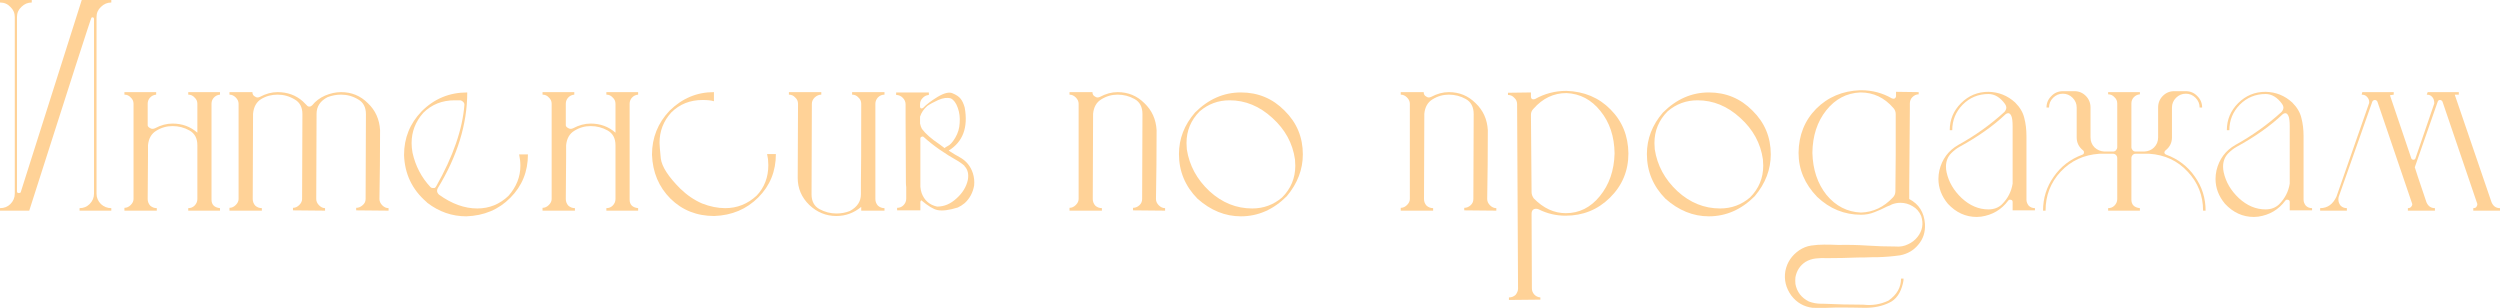 <?xml version="1.0" encoding="UTF-8"?> <svg xmlns="http://www.w3.org/2000/svg" width="2386" height="294" viewBox="0 0 2386 294" fill="none"> <path d="M106.231 201.058H75.922V198.657C79.723 198.657 82.924 197.357 85.525 194.756C88.326 191.955 89.726 188.654 89.726 184.853V18.305C89.726 17.105 89.226 16.505 88.225 16.505C88.025 16.505 87.725 16.605 87.325 16.805C86.925 16.805 67.119 78.222 27.908 201.058H0V198.657C4.001 198.657 7.302 197.357 9.903 194.756C12.704 191.955 14.104 188.654 14.104 184.853V16.205C14.104 12.404 12.704 9.203 9.903 6.602C7.302 3.801 4.001 2.401 0 2.401V0H30.309V2.401C26.508 2.401 23.207 3.801 20.406 6.602C17.605 9.203 16.205 12.404 16.205 16.205V182.753C16.205 183.353 16.405 183.753 16.805 183.953C17.205 184.153 17.605 184.253 18.005 184.253C19.006 184.253 19.606 183.953 19.806 183.353L78.022 0H106.231V2.401C102.43 2.401 99.129 3.801 96.328 6.602C93.527 9.203 92.126 12.404 92.126 16.205V184.853C92.126 188.654 93.527 191.955 96.328 194.756C99.129 197.357 102.43 198.657 106.231 198.657V201.058Z" fill="#FFD297"></path> <path d="M188.363 126.636V99.028C188.363 96.628 187.463 94.627 185.662 93.027C184.062 91.226 182.061 90.326 179.66 90.326V87.925H209.969V90.326C207.568 90.526 205.568 91.526 203.967 93.327C202.567 94.927 201.867 96.828 201.867 99.028V190.555C201.867 195.356 204.568 198.057 209.969 198.657V201.058H179.66V198.657C182.061 198.657 184.062 197.857 185.662 196.257C187.463 194.456 188.363 192.355 188.363 189.955V138.64C188.363 132.038 185.862 127.337 180.861 124.536C175.859 121.735 170.458 120.335 164.656 120.335C159.054 120.335 153.853 121.835 149.052 124.836C144.45 127.637 141.849 132.238 141.249 138.64V149.143L140.949 189.955C140.949 192.355 141.749 194.456 143.35 196.257C145.15 197.857 147.251 198.657 149.652 198.657V201.058H118.743V198.357C120.943 198.357 122.944 197.457 124.745 195.656C126.545 193.856 127.445 191.955 127.445 189.955V99.028C127.445 96.628 126.545 94.627 124.745 93.027C123.144 91.226 121.144 90.326 118.743 90.326V87.925H149.052V90.326C146.651 90.526 144.65 91.526 143.05 93.327C141.649 94.927 140.949 96.828 140.949 99.028V119.734C141.149 120.735 141.849 121.535 143.05 122.135C144.45 123.135 146.051 123.236 147.851 122.435C153.453 119.434 159.054 117.934 164.656 117.934C173.859 117.934 181.761 120.835 188.363 126.636Z" fill="#FFD297"></path> <path d="M370.846 201.058L339.937 200.758V198.357C342.138 198.357 344.138 197.557 345.939 195.956C347.939 194.356 348.94 192.355 348.94 189.955L349.24 108.931C349.24 102.329 346.739 97.628 341.738 94.827C336.736 91.826 331.335 90.326 325.533 90.326C321.132 90.326 316.83 91.126 312.629 92.727C305.627 96.328 302.126 101.629 302.126 108.631L301.826 189.955C301.826 192.155 302.726 194.156 304.527 195.956C306.327 197.757 308.228 198.657 310.228 198.657V201.058L279.62 200.758V198.357C281.82 198.357 283.821 197.457 285.621 195.656C287.422 193.856 288.322 191.955 288.322 189.955L288.622 108.931C288.622 102.329 286.122 97.628 281.12 94.827C276.119 91.826 270.717 90.326 264.915 90.326C259.114 90.326 253.912 91.726 249.311 94.527C244.71 97.328 242.109 102.029 241.509 108.631L241.209 189.955C241.209 192.355 242.009 194.456 243.609 196.257C245.41 197.857 247.51 198.657 249.911 198.657V201.058H219.002V198.357C221.203 198.357 223.203 197.457 225.004 195.656C226.804 193.856 227.705 191.955 227.705 189.955V99.028C227.705 96.828 226.804 94.827 225.004 93.027C223.203 91.226 221.203 90.326 219.002 90.326V87.925H240.908C240.908 89.926 241.709 91.326 243.309 92.127C244.109 92.727 244.91 93.027 245.71 93.027C246.51 93.027 247.31 92.827 248.111 92.427C253.712 89.426 259.314 87.925 264.915 87.925C274.318 87.925 282.32 90.826 288.922 96.628L292.823 100.529C293.424 101.329 294.224 101.729 295.224 101.729C296.224 101.729 297.125 101.329 297.925 100.529C301.126 96.528 305.227 93.427 310.228 91.226C315.43 89.026 320.531 87.925 325.533 87.925C335.536 87.925 344.038 91.426 351.04 98.428C358.242 105.23 362.143 113.833 362.744 124.236C362.744 146.242 362.544 168.148 362.143 189.955C362.143 192.155 363.044 194.156 364.844 195.956C366.645 197.757 368.645 198.657 370.846 198.657V201.058Z" fill="#FFD297"></path> <path d="M445.042 206.459C431.438 206.459 419.035 202.158 407.832 193.556L406.931 192.656C393.327 180.852 386.225 165.948 385.625 147.943C385.625 131.738 391.227 117.834 402.43 106.231C414.433 94.227 428.938 88.225 445.943 88.225C445.943 118.434 436.54 148.943 417.734 179.752C417.334 180.552 417.134 181.352 417.134 182.152C417.134 183.353 417.734 184.553 418.935 185.754C431.138 194.556 443.342 198.957 455.545 198.957C466.949 198.957 476.851 194.956 485.254 186.954C492.856 178.351 496.657 168.749 496.657 158.146C496.657 154.745 496.257 151.144 495.457 147.342H503.859C503.859 163.747 498.258 177.551 487.054 188.754C476.051 199.958 462.047 205.859 445.042 206.459ZM414.433 179.452C415.034 179.452 415.634 178.952 416.234 177.951C432.439 149.343 441.441 123.336 443.242 99.929C443.242 98.928 442.942 98.128 442.342 97.528C441.141 96.328 440.041 95.728 439.041 95.728H433.939C421.936 95.728 411.933 99.729 403.93 107.731C396.528 116.133 392.827 125.736 392.827 136.539C392.827 139.54 393.127 142.641 393.728 145.842C396.528 158.446 402.23 169.349 410.832 178.551C411.433 179.152 412.133 179.452 412.933 179.452H414.433Z" fill="#FFD297"></path> <path d="M587.419 126.636V99.028C587.419 96.628 586.519 94.627 584.718 93.027C583.118 91.226 581.117 90.326 578.717 90.326V87.925H609.025V90.326C606.625 90.526 604.624 91.526 603.024 93.327C601.623 94.927 600.923 96.828 600.923 99.028V190.555C600.923 195.356 603.624 198.057 609.025 198.657V201.058H578.717V198.657C581.117 198.657 583.118 197.857 584.718 196.257C586.519 194.456 587.419 192.355 587.419 189.955V138.64C587.419 132.038 584.919 127.337 579.917 124.536C574.916 121.735 569.514 120.335 563.712 120.335C558.111 120.335 552.909 121.835 548.108 124.836C543.507 127.637 540.906 132.238 540.306 138.64V149.143L540.006 189.955C540.006 192.355 540.806 194.456 542.406 196.257C544.207 197.857 546.307 198.657 548.708 198.657V201.058H517.799V198.357C520 198.357 522 197.457 523.801 195.656C525.601 193.856 526.502 191.955 526.502 189.955V99.028C526.502 96.628 525.601 94.627 523.801 93.027C522.201 91.226 520.2 90.326 517.799 90.326V87.925H548.108V90.326C545.707 90.526 543.707 91.526 542.106 93.327C540.706 94.927 540.006 96.828 540.006 99.028V119.734C540.206 120.735 540.906 121.535 542.106 122.135C543.507 123.135 545.107 123.236 546.908 122.435C552.509 119.434 558.111 117.934 563.712 117.934C572.915 117.934 580.817 120.835 587.419 126.636Z" fill="#FFD297"></path> <path d="M681.677 206.159C665.072 206.159 651.168 200.658 639.965 189.655C628.762 178.451 622.86 164.447 622.26 147.643C622.26 131.438 627.861 117.434 639.065 105.63C651.068 93.827 665.172 87.925 681.377 87.925V96.628C678.776 95.828 675.175 95.427 670.574 95.427C658.57 95.427 648.567 99.429 640.565 107.431C633.163 115.633 629.462 125.236 629.462 136.239C629.462 138.24 629.862 143.241 630.662 151.244C631.662 159.046 637.864 168.649 649.268 180.052C655.669 186.254 662.571 190.955 669.974 194.156C677.576 197.157 684.978 198.657 692.18 198.657C703.583 198.657 713.586 194.656 722.189 186.654C729.591 178.852 733.292 169.149 733.292 157.545L732.992 151.844L732.091 147.042H740.494C740.494 163.447 734.892 177.251 723.689 188.454C712.486 199.658 698.482 205.559 681.677 206.159Z" fill="#FFD297"></path> <path d="M798.246 206.159C788.444 206.159 779.841 202.658 772.439 195.656C765.037 188.454 761.336 179.852 761.336 169.849L761.636 99.028C761.636 96.628 760.736 94.627 758.935 93.027C757.335 91.226 755.334 90.326 752.933 90.326V87.925H783.842V90.326C781.642 90.326 779.541 91.226 777.54 93.027C775.74 94.827 774.84 96.828 774.84 99.028L774.54 185.453C774.54 192.055 777.04 196.757 782.042 199.558C787.243 202.358 792.645 203.759 798.246 203.759C802.848 203.759 807.149 202.958 811.15 201.358C818.152 197.557 821.653 192.255 821.653 185.453V174.95C821.853 166.148 821.953 140.841 821.953 99.028C821.953 96.628 821.053 94.627 819.252 93.027C817.652 91.226 815.651 90.326 813.251 90.326V87.925H844.16V90.326C841.759 90.326 839.658 91.226 837.858 93.027C836.257 94.827 835.457 96.828 835.457 99.028V189.955C835.457 192.355 836.257 194.456 837.858 196.257C839.658 197.857 841.759 198.657 844.16 198.657V201.058H821.953V197.457C814.951 203.259 807.049 206.159 798.246 206.159Z" fill="#FFD297"></path> <path d="M878.4 178.251C878.6 180.452 879 182.453 879.6 184.253C882.201 191.255 887.102 195.556 894.305 197.157H894.605C901.207 197.157 907.308 194.556 912.91 189.355C918.712 184.153 922.313 178.251 923.713 171.649C924.713 166.048 923.613 161.647 920.412 158.446V158.146C918.812 156.745 916.911 155.345 914.71 153.944C901.507 146.542 890.503 138.84 881.701 130.838C881.101 130.238 880.401 130.138 879.6 130.538C878.8 130.738 878.4 131.338 878.4 132.338V178.251ZM905.408 143.741C909.409 146.342 912.91 148.443 915.911 150.043C922.113 153.444 926.314 158.546 928.514 165.348C929.715 169.149 930.115 173.05 929.715 177.051C928.514 183.853 925.514 189.455 920.712 193.856C918.512 195.656 916.311 197.057 914.11 198.057C905.708 200.658 899.206 201.458 894.605 200.458C890.804 199.658 885.702 196.557 879.3 191.155C878.7 191.555 878.4 192.155 878.4 192.956V200.758H856.194V198.357C858.594 198.357 860.595 197.557 862.195 195.956C863.996 194.156 864.896 192.055 864.896 189.655V178.551C864.696 177.151 864.596 175.751 864.596 174.35L864.296 114.633V99.629C864.296 97.228 863.396 95.127 861.595 93.327C859.795 91.526 857.694 90.626 855.293 90.626V88.225H886.502V90.626C884.102 90.826 882.101 91.826 880.501 93.627C878.9 95.227 878.1 97.228 878.1 99.629V102.029C878.1 102.43 878.3 102.83 878.7 103.23C879.1 103.43 879.5 103.53 879.9 103.53C880.301 103.33 880.701 103.13 881.101 102.93C884.102 99.729 888.703 96.228 894.905 92.427C901.307 88.626 906.108 87.525 909.309 89.126C912.71 90.526 915.211 92.227 916.811 94.227C918.411 96.228 919.712 99.028 920.712 102.63C924.113 121.635 919.012 135.339 905.408 143.741ZM878.1 111.332V117.934C878.5 119.935 879.1 121.635 879.9 123.035C883.301 127.637 888.903 132.538 896.705 137.74L901.507 141.341C902.107 140.741 903.007 140.14 904.207 139.54C906.608 138.54 909.109 135.839 911.71 131.438C914.31 127.037 915.711 122.335 915.911 117.334C916.311 112.132 915.711 107.331 914.11 102.93C912.51 98.328 910.309 95.328 907.508 93.927C904.107 92.927 900.106 93.427 895.505 95.427C891.104 97.428 887.603 99.329 885.002 101.129C881.601 104.13 879.3 107.531 878.1 111.332Z" fill="#FFD297"></path> <path d="M1111.96 201.058L1081.35 200.758V198.357C1083.56 198.357 1085.56 197.557 1087.36 195.956C1089.16 194.356 1090.06 192.355 1090.06 189.955L1090.36 108.931C1090.36 102.129 1087.86 97.328 1082.85 94.527C1077.85 91.726 1072.45 90.326 1066.65 90.326C1061.05 90.326 1055.85 91.826 1051.05 94.827C1046.44 97.628 1043.84 102.229 1043.24 108.631L1042.94 189.955C1042.94 192.355 1043.74 194.456 1045.34 196.257C1047.14 197.857 1049.25 198.657 1051.65 198.657V201.058H1020.74V198.357C1022.94 198.357 1024.94 197.457 1026.74 195.656C1028.54 193.856 1029.44 191.955 1029.44 189.955V99.028C1029.44 96.828 1028.54 94.827 1026.74 93.027C1024.94 91.226 1022.94 90.326 1020.74 90.326V87.925H1042.64C1042.64 89.926 1043.44 91.326 1045.04 92.127C1045.84 92.727 1046.64 93.027 1047.44 93.027C1048.25 93.027 1049.05 92.827 1049.85 92.427C1055.45 89.426 1061.05 87.925 1066.65 87.925C1076.65 87.925 1085.16 91.426 1092.16 98.428C1099.36 105.23 1103.26 113.833 1103.86 124.236C1103.86 146.242 1103.66 168.148 1103.26 189.955C1103.26 192.155 1104.16 194.156 1105.96 195.956C1107.76 197.757 1109.76 198.657 1111.96 198.657V201.058Z" fill="#FFD297"></path> <path d="M1184.31 206.459C1169.31 206.459 1155.51 200.858 1142.9 189.655C1131.1 177.651 1125.2 163.447 1125.2 147.042C1125.2 132.438 1130.3 119.234 1140.5 107.431C1153.31 94.627 1167.91 88.225 1184.31 88.225C1200.72 88.225 1214.62 94.027 1226.03 105.63C1237.63 117.034 1243.43 130.938 1243.43 147.342C1243.43 161.747 1238.33 175.05 1228.13 187.254C1215.32 200.058 1200.72 206.459 1184.31 206.459ZM1195.12 198.957C1205.92 198.957 1215.42 195.456 1223.63 188.454C1232.03 180.052 1236.23 169.949 1236.23 158.146L1235.93 152.144C1233.73 136.739 1226.53 123.536 1214.32 112.532C1202.12 101.329 1188.52 95.728 1173.51 95.728C1162.71 95.728 1153.21 99.229 1145 106.231C1136.6 114.633 1132.4 124.736 1132.4 136.539L1132.7 142.541C1135.1 157.946 1142.3 171.249 1154.31 182.453C1166.31 193.456 1179.91 198.957 1195.12 198.957Z" fill="#FFD297"></path> <path d="M1428.09 201.058L1397.48 200.758V198.357C1399.68 198.357 1401.68 197.557 1403.48 195.956C1405.28 194.356 1406.18 192.355 1406.18 189.955L1406.48 108.931C1406.48 102.129 1403.98 97.328 1398.98 94.527C1393.98 91.726 1388.57 90.326 1382.77 90.326C1377.17 90.326 1371.97 91.826 1367.17 94.827C1362.57 97.628 1359.97 102.229 1359.37 108.631L1359.07 189.955C1359.07 192.355 1359.87 194.456 1361.47 196.257C1363.27 197.857 1365.37 198.657 1367.77 198.657V201.058H1336.86V198.357C1339.06 198.357 1341.06 197.457 1342.86 195.656C1344.66 193.856 1345.56 191.955 1345.56 189.955V99.028C1345.56 96.828 1344.66 94.827 1342.86 93.027C1341.06 91.226 1339.06 90.326 1336.86 90.326V87.925H1358.77C1358.77 89.926 1359.57 91.326 1361.17 92.127C1361.97 92.727 1362.77 93.027 1363.57 93.027C1364.37 93.027 1365.17 92.827 1365.97 92.427C1371.57 89.426 1377.17 87.925 1382.77 87.925C1392.78 87.925 1401.28 91.426 1408.28 98.428C1415.48 105.23 1419.38 113.833 1419.98 124.236C1419.98 146.242 1419.78 168.148 1419.38 189.955C1419.38 192.155 1420.28 194.156 1422.08 195.956C1423.88 197.757 1425.89 198.657 1428.09 198.657V201.058Z" fill="#FFD297"></path> <path d="M1440.12 286.283V283.882C1442.52 283.882 1444.62 283.082 1446.42 281.481C1448.02 279.481 1448.82 277.48 1448.82 275.479L1447.92 99.329C1447.92 96.928 1447.02 94.927 1445.22 93.327C1443.62 91.526 1441.62 90.626 1439.22 90.626V88.525L1461.13 88.225V92.127C1461.13 93.927 1461.93 94.827 1463.53 94.827L1465.03 94.527C1474.23 89.326 1484.23 86.725 1495.04 86.725C1512.04 87.325 1526.04 93.227 1537.05 104.43C1548.25 115.633 1553.95 129.637 1554.15 146.442C1554.15 163.047 1548.25 177.151 1536.45 188.754C1524.84 200.158 1510.74 205.859 1494.14 205.859C1485.13 205.859 1476.63 203.859 1468.63 199.858C1467.83 199.457 1467.03 199.257 1466.23 199.257C1463.23 199.257 1461.73 200.858 1461.73 204.059L1462.03 275.179C1462.03 277.38 1462.73 279.28 1464.13 280.881C1465.73 282.681 1467.73 283.682 1470.13 283.882V285.982L1440.12 286.283ZM1494.44 203.459C1507.24 203.459 1518.04 198.057 1526.84 187.254C1535.85 176.251 1540.55 162.647 1540.95 146.442C1540.75 130.238 1536.25 116.734 1527.44 105.931C1518.84 95.127 1508.04 89.426 1495.04 88.826C1482.83 88.826 1472.33 93.827 1463.53 103.83C1461.93 105.43 1461.13 107.331 1461.13 109.532L1461.73 183.353C1461.73 185.353 1462.43 187.354 1463.83 189.355C1473.03 198.757 1483.23 203.459 1494.44 203.459Z" fill="#FFD297"></path> <path d="M1630.92 206.459C1615.91 206.459 1602.11 200.858 1589.5 189.655C1577.7 177.651 1571.8 163.447 1571.8 147.042C1571.8 132.438 1576.9 119.234 1587.1 107.431C1599.91 94.627 1614.51 88.225 1630.92 88.225C1647.32 88.225 1661.22 94.027 1672.63 105.63C1684.23 117.034 1690.03 130.938 1690.03 147.342C1690.03 161.747 1684.93 175.05 1674.73 187.254C1661.92 200.058 1647.32 206.459 1630.92 206.459ZM1641.72 198.957C1652.52 198.957 1662.03 195.456 1670.23 188.454C1678.63 180.052 1682.83 169.949 1682.83 158.146L1682.53 152.144C1680.33 136.739 1673.13 123.536 1660.92 112.532C1648.72 101.329 1635.12 95.728 1620.11 95.728C1609.31 95.728 1599.81 99.229 1591.6 106.231C1583.2 114.633 1579 124.736 1579 136.539L1579.3 142.541C1581.7 157.946 1588.9 171.249 1600.91 182.453C1612.91 193.456 1626.51 198.957 1641.72 198.957Z" fill="#FFD297"></path> <path d="M1775.36 88.225C1762.35 88.826 1751.55 94.527 1742.95 105.33C1734.35 116.133 1729.95 129.637 1729.75 145.842C1730.15 161.847 1734.65 175.25 1743.25 186.054C1752.05 196.657 1762.95 202.258 1775.96 202.858H1776.26C1787.86 202.458 1797.96 197.657 1806.57 188.454C1808.17 186.854 1808.97 184.853 1808.97 182.453L1809.27 147.643V108.931C1809.27 106.731 1808.57 104.83 1807.17 103.23C1798.57 93.227 1788.06 88.225 1775.66 88.225H1775.36ZM1822.17 189.955C1831.37 194.756 1836.38 202.658 1837.18 213.662V213.962C1837.58 221.564 1835.48 228.066 1830.87 233.467C1826.47 238.869 1820.67 242.27 1813.47 243.67C1806.47 244.671 1799.27 245.271 1791.86 245.471H1787.36C1782.56 245.671 1777.76 245.771 1772.96 245.771C1763.15 246.171 1753.45 246.371 1743.85 246.371C1740.25 246.171 1736.65 246.271 1733.05 246.671C1729.45 247.071 1726.14 248.172 1723.14 249.972C1717.94 253.373 1714.74 258.274 1713.54 264.676C1713.34 266.677 1713.34 268.777 1713.54 270.978C1714.94 278.58 1719.24 284.182 1726.44 287.783C1730.25 289.183 1734.15 289.884 1738.15 289.884H1740.25C1753.05 290.484 1765.76 290.784 1778.36 290.784C1786.76 291.784 1794.76 290.484 1802.37 286.883C1810.37 281.281 1814.37 274.279 1814.37 265.877H1816.77C1816.77 267.277 1816.57 268.777 1816.17 270.378C1813.97 279.781 1809.57 285.982 1802.97 288.983C1796.36 292.184 1788.76 293.785 1780.16 293.785C1771.36 293.585 1762.25 293.485 1752.85 293.485C1745.05 293.885 1737.45 293.985 1730.05 293.785C1721.64 292.784 1714.84 288.883 1709.64 282.081C1704.44 274.879 1702.54 267.077 1703.94 258.675C1705.54 250.472 1709.94 243.87 1717.14 238.869C1720.74 236.468 1724.54 234.968 1728.54 234.368C1732.55 233.767 1736.65 233.467 1740.85 233.467C1745.45 233.467 1750.05 233.567 1754.65 233.767C1763.86 233.567 1772.96 233.767 1781.96 234.368C1790.96 234.968 1799.97 235.268 1808.97 235.268C1813.37 235.668 1817.37 234.968 1820.97 233.167C1824.57 231.567 1827.57 229.266 1829.97 226.265C1834.78 220.263 1835.98 213.562 1833.58 206.159C1831.77 201.958 1829.07 198.857 1825.47 196.857C1821.87 194.656 1817.97 193.556 1813.77 193.556C1810.97 193.556 1808.27 194.056 1805.67 195.056C1804.27 195.856 1803.17 196.357 1802.37 196.557C1801.97 196.757 1801.47 196.957 1800.87 197.157C1797.06 199.157 1793.06 200.958 1788.86 202.558C1784.86 204.159 1780.66 204.959 1776.26 204.959C1760.25 204.959 1746.25 199.257 1734.25 187.854C1722.44 175.651 1716.54 161.647 1716.54 145.842C1716.74 129.037 1722.34 115.033 1733.35 103.83C1744.55 92.627 1758.55 86.725 1775.36 86.125H1776.26C1786.86 86.125 1796.66 88.726 1805.67 93.927C1806.67 94.327 1807.57 94.327 1808.37 93.927C1809.17 93.327 1809.57 92.527 1809.57 91.526V87.625L1831.17 87.925V90.026C1828.97 90.026 1826.97 90.926 1825.17 92.727C1823.57 94.327 1822.77 96.328 1822.77 98.728V103.83L1822.17 178.251V189.955Z" fill="#FFD297"></path> <path d="M1886.64 207.06C1876.03 207.06 1866.83 202.858 1859.03 194.456C1853.03 187.254 1850.03 179.352 1850.03 170.749C1850.03 168.148 1850.33 165.448 1850.93 162.647C1853.53 151.844 1859.53 143.741 1868.93 138.34C1884.94 129.537 1899.64 119.034 1913.04 106.831C1914.24 105.43 1914.84 104.03 1914.84 102.63C1914.84 101.629 1914.44 100.529 1913.64 99.329C1909.04 92.927 1903.74 89.726 1897.74 89.726C1888.14 89.726 1879.93 93.127 1873.13 99.929C1866.53 106.731 1863.23 114.833 1863.23 124.236H1860.83C1860.83 114.233 1864.43 105.63 1871.63 98.428C1878.83 91.226 1887.54 87.625 1897.74 87.625C1907.54 87.825 1916.05 91.226 1923.25 97.828C1927.85 102.43 1930.75 107.331 1931.95 112.532C1933.35 117.734 1934.05 123.536 1934.05 129.937V190.555C1934.05 192.555 1934.75 194.456 1936.15 196.257C1937.75 197.857 1939.75 198.657 1942.15 198.657V200.758H1920.85V192.656C1920.85 191.255 1919.95 190.555 1918.15 190.555C1917.55 190.555 1917.05 190.855 1916.65 191.455C1910.24 200.058 1901.64 205.159 1890.84 206.76L1886.64 207.06ZM1897.74 199.858C1902.94 199.858 1907.24 198.257 1910.64 195.056C1916.25 189.455 1919.65 182.853 1920.85 175.25V120.635C1920.85 115.833 1920.45 112.532 1919.65 110.732C1918.85 108.931 1917.85 108.031 1916.65 108.031C1915.84 108.031 1915.04 108.331 1914.24 108.931C1902.44 120.135 1887.74 130.538 1870.13 140.14C1867.33 141.741 1864.73 143.741 1862.33 146.142C1858.93 149.543 1857.23 153.844 1857.23 159.046C1857.23 160.846 1857.43 162.647 1857.83 164.447C1859.83 173.65 1864.63 181.852 1872.23 189.054C1880.03 196.257 1888.54 199.858 1897.74 199.858Z" fill="#FFD297"></path> <path d="M2020.7 140.44V98.728C2020.7 96.328 2019.8 94.327 2018 92.727C2016.4 90.926 2014.4 90.026 2012 90.026V87.925H2042.31V90.026C2039.91 90.226 2037.91 91.226 2036.3 93.027C2034.9 94.627 2034.2 96.528 2034.2 98.728V140.44C2034.2 141.441 2034.6 142.441 2035.4 143.441C2036.2 144.242 2037.1 144.642 2038.11 144.642H2046.51C2050.31 144.442 2053.41 143.141 2055.81 140.741C2058.41 138.14 2059.71 134.939 2059.71 131.138V102.63C2059.71 98.228 2061.21 94.527 2064.21 91.526C2067.21 88.525 2070.81 87.025 2075.02 87.025H2086.12C2090.52 87.025 2094.22 88.626 2097.22 91.826C2100.22 94.827 2101.72 98.428 2101.72 102.63H2099.32C2099.32 99.028 2098.02 95.928 2095.42 93.327C2092.82 90.726 2089.72 89.426 2086.12 89.426C2082.52 89.426 2079.42 90.726 2076.82 93.327C2074.22 95.928 2072.92 99.028 2072.92 102.63V131.138C2072.92 136.139 2070.91 140.24 2066.91 143.441C2066.11 144.042 2065.71 144.842 2065.71 145.842C2065.91 146.642 2066.51 147.242 2067.51 147.643C2078.92 151.844 2088.02 158.846 2094.82 168.649C2101.62 178.251 2105.02 189.054 2105.02 201.058H2102.62C2102.62 186.654 2097.72 174.25 2087.92 163.847C2078.32 153.444 2066.11 147.743 2051.31 146.742H2038.11C2037.1 146.742 2036.2 147.142 2035.4 147.943C2034.6 148.743 2034.2 149.743 2034.2 150.944V190.555C2034.2 195.356 2036.9 198.057 2042.31 198.657V201.058H2012V198.657C2014.4 198.657 2016.4 197.857 2018 196.257C2019.8 194.456 2020.7 192.355 2020.7 189.955V150.944C2020.7 149.743 2020.3 148.743 2019.5 147.943C2018.7 147.142 2017.8 146.742 2016.8 146.742H2003.6C1988.79 147.743 1976.49 153.444 1966.68 163.847C1957.08 174.25 1952.28 186.654 1952.28 201.058H1949.88C1949.88 189.054 1953.28 178.251 1960.08 168.649C1966.88 158.846 1975.99 151.844 1987.39 147.643C1988.39 147.242 1988.89 146.642 1988.89 145.842C1989.09 144.842 1988.79 144.042 1987.99 143.441C1983.99 140.24 1981.99 136.139 1981.99 131.138V102.63C1981.99 99.028 1980.69 95.928 1978.09 93.327C1975.49 90.726 1972.39 89.426 1968.79 89.426C1965.18 89.426 1962.08 90.726 1959.48 93.327C1956.88 95.928 1955.58 99.028 1955.58 102.63H1953.18C1953.18 98.428 1954.68 94.827 1957.68 91.826C1960.68 88.626 1964.38 87.025 1968.79 87.025H1979.89C1984.09 87.025 1987.69 88.525 1990.69 91.526C1993.69 94.527 1995.19 98.228 1995.19 102.63V131.138C1995.19 134.939 1996.49 138.14 1999.09 140.741C2001.69 143.141 2004.8 144.442 2008.4 144.642H2016.8C2017.8 144.642 2018.7 144.242 2019.5 143.441C2020.3 142.441 2020.7 141.441 2020.7 140.44Z" fill="#FFD297"></path> <path d="M2151.11 207.06C2140.51 207.06 2131.31 202.858 2123.5 194.456C2117.5 187.254 2114.5 179.352 2114.5 170.749C2114.5 168.148 2114.8 165.448 2115.4 162.647C2118 151.844 2124 143.741 2133.41 138.34C2149.41 129.537 2164.12 119.034 2177.52 106.831C2178.72 105.43 2179.32 104.03 2179.32 102.63C2179.32 101.629 2178.92 100.529 2178.12 99.329C2173.52 92.927 2168.22 89.726 2162.21 89.726C2152.61 89.726 2144.41 93.127 2137.61 99.929C2131.01 106.731 2127.7 114.833 2127.7 124.236H2125.3C2125.3 114.233 2128.9 105.63 2136.11 98.428C2143.31 91.226 2152.01 87.625 2162.21 87.625C2172.02 87.825 2180.52 91.226 2187.72 97.828C2192.32 102.43 2195.22 107.331 2196.42 112.532C2197.82 117.734 2198.52 123.536 2198.52 129.937V190.555C2198.52 192.555 2199.23 194.456 2200.63 196.257C2202.23 197.857 2204.23 198.657 2206.63 198.657V200.758H2185.32V192.656C2185.32 191.255 2184.42 190.555 2182.62 190.555C2182.02 190.555 2181.52 190.855 2181.12 191.455C2174.72 200.058 2166.12 205.159 2155.31 206.76L2151.11 207.06ZM2162.21 199.858C2167.42 199.858 2171.72 198.257 2175.12 195.056C2180.72 189.455 2184.12 182.853 2185.32 175.25V120.635C2185.32 115.833 2184.92 112.532 2184.12 110.732C2183.32 108.931 2182.32 108.031 2181.12 108.031C2180.32 108.031 2179.52 108.331 2178.72 108.931C2166.92 120.135 2152.21 130.538 2134.61 140.14C2131.81 141.741 2129.2 143.741 2126.8 146.142C2123.4 149.543 2121.7 153.844 2121.7 159.046C2121.7 160.846 2121.9 162.647 2122.3 164.447C2124.3 173.65 2129.1 181.852 2136.71 189.054C2144.51 196.257 2153.01 199.858 2162.21 199.858Z" fill="#FFD297"></path> <path d="M2386 201.058H2360.5V198.657C2361.9 198.657 2362.9 198.257 2363.5 197.457C2364.1 196.457 2364.4 195.556 2364.4 194.756L2331.09 96.928C2330.49 95.928 2329.69 95.427 2328.69 95.427C2327.69 95.427 2326.99 95.928 2326.59 96.928L2304.68 159.646C2304.68 160.046 2308.38 171.149 2315.78 192.956C2317.38 196.757 2320.08 198.657 2323.89 198.657V201.058H2298.08V198.657C2299.48 198.657 2300.48 198.257 2301.08 197.457C2301.88 196.657 2302.28 195.756 2302.28 194.756L2268.97 96.928C2268.37 95.928 2267.57 95.427 2266.57 95.427C2265.57 95.427 2264.77 95.928 2264.17 96.928L2232.06 187.854C2231.86 188.654 2231.76 189.555 2231.76 190.555C2231.76 192.555 2232.46 194.456 2233.86 196.257C2235.46 197.857 2237.46 198.657 2239.86 198.657V201.058H2214.35V198.657C2221.36 198.657 2226.56 194.956 2229.96 187.554C2250.56 128.737 2260.87 99.229 2260.87 99.028C2261.07 98.829 2261.17 98.328 2261.17 97.528C2261.17 95.528 2260.47 93.827 2259.07 92.427C2257.87 91.026 2256.17 90.326 2253.97 90.326L2254.57 87.925H2284.57V90.326L2280.97 90.926L2301.38 151.244C2301.78 152.044 2302.48 152.444 2303.48 152.444C2304.28 152.444 2304.88 152.044 2305.28 151.244L2323.29 98.728C2323.29 95.928 2322.59 93.827 2321.19 92.427C2319.98 91.026 2318.28 90.326 2316.08 90.326L2316.98 87.925H2346.69V90.326H2342.79L2377.9 192.956C2379.5 196.757 2382.2 198.657 2386 198.657V201.058Z" fill="#FFD297"></path> </svg> 